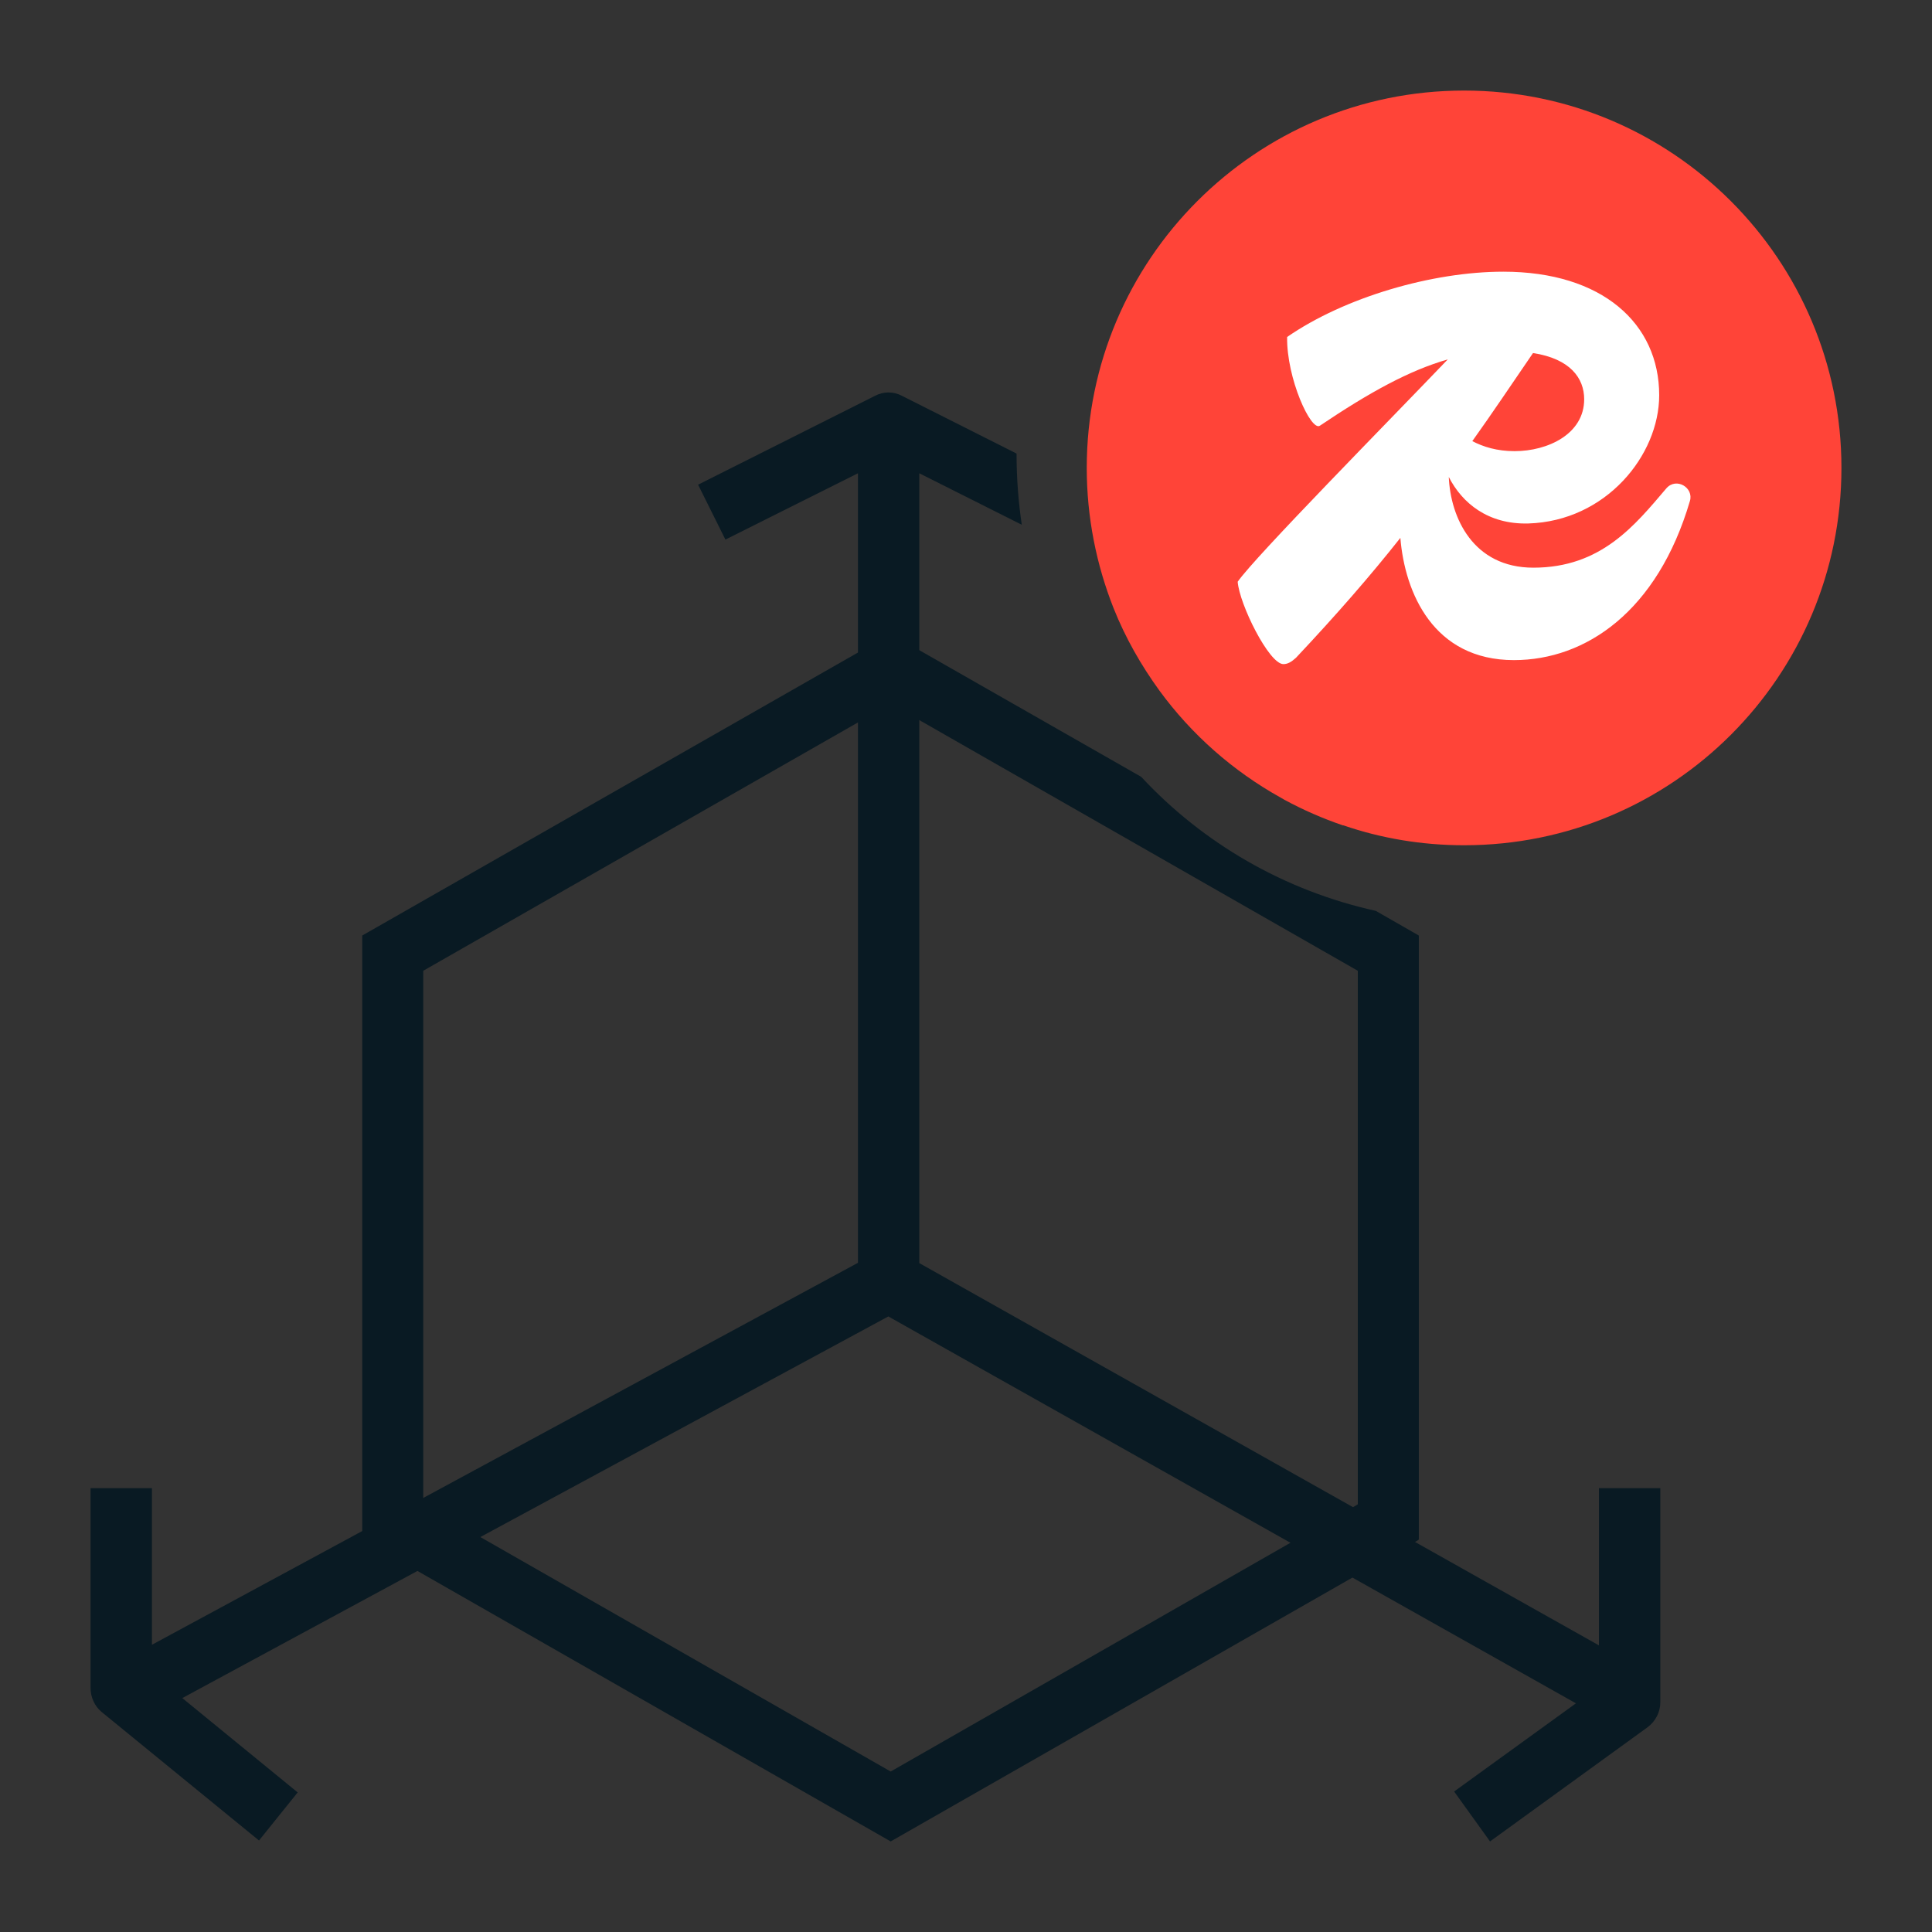 <svg xmlns="http://www.w3.org/2000/svg" fill="none" viewBox="0 0 64 64" height="64" width="64">
<rect x="0" y="0" width="64" height="64" fill="#333333" stroke="none"/>
<path fill="#FF4438" d="M61 15.5C61 22.4 55.41 28 48.5 28C47.1 28 45.75 27.77 44.5 27.34H44.48C43.81 27.11 43.17 26.83 42.56 26.5C42.52 26.48 42.47 26.45 42.42 26.42C40.84 25.54 39.47 24.33 38.41 22.88C37.8 22.04 37.28 21.13 36.89 20.15C36.32 18.71 36 17.14 36 15.5C36 8.6 41.6 3 48.5 3C55.4 3 61 8.6 61 15.5Z"></path>
<path fill="white" d="M55.2 16.177C54.161 17.397 53.043 18.805 50.795 18.805C48.795 18.805 48.049 17.142 47.993 15.8C48.434 16.665 49.292 17.375 50.625 17.341C53.201 17.264 54.963 15.079 54.963 13.093C54.963 10.719 53.077 9 49.8 9C47.451 9 44.547 9.843 42.638 11.163C42.615 12.527 43.429 14.302 43.723 14.102C45.372 12.993 46.682 12.272 47.959 11.906C46.072 13.88 41.554 18.462 41 19.271C41.056 20.015 42.039 22 42.514 22C42.661 22 42.785 21.922 42.932 21.789C44.288 20.347 45.406 19.061 46.389 17.818C46.536 19.637 47.485 21.867 50.151 21.867C52.534 21.867 54.907 20.247 55.98 16.598C56.116 16.154 55.528 15.8 55.2 16.177ZM52.478 13.226C52.478 14.38 51.269 14.945 50.173 14.945C49.586 14.945 49.134 14.801 48.772 14.613C49.439 13.681 50.083 12.716 50.783 11.695C52.015 11.884 52.478 12.527 52.478 13.226Z"></path>
<path fill="#091A23" d="M45.575 30.174C42.533 29.5 39.844 27.928 37.803 25.733L30.516 21.574L29.505 21L28.494 21.574L12 30.99V51L13.789 52.017L29.505 61L44.908 52.198L46.96 51.03L47 51V30.99L45.575 30.174ZM42.846 51.05L29.505 58.684L15.881 50.899L14.021 49.832V32.158L28.494 23.89L29.505 23.316L30.516 23.89L44.979 32.158V49.832L44.898 49.882L42.846 51.05Z"></path>
<path fill="#091A23" d="M55 49.297V56.394C55 56.721 54.837 57.027 54.573 57.221L49.359 61L48.17 59.346L52.205 56.425L44.927 52.33L42.854 51.166L29.427 43.609L15.736 51.012L13.632 52.146L6.039 56.251L9.861 59.376L8.58 60.969L3.366 56.711C3.132 56.517 3 56.221 3 55.914V49.297H5.033V54.485L11.833 50.808L13.866 49.705L28.421 41.832V15.678L24.03 17.874L23.125 16.056L28.98 13.115C29.264 12.962 29.6 12.962 29.884 13.115L33.675 15.025V15.045C33.675 15.842 33.736 16.628 33.848 17.384L30.453 15.678V41.842L44.917 49.981L46.991 51.145L52.967 54.505V49.297H55Z"></path>
</svg>
